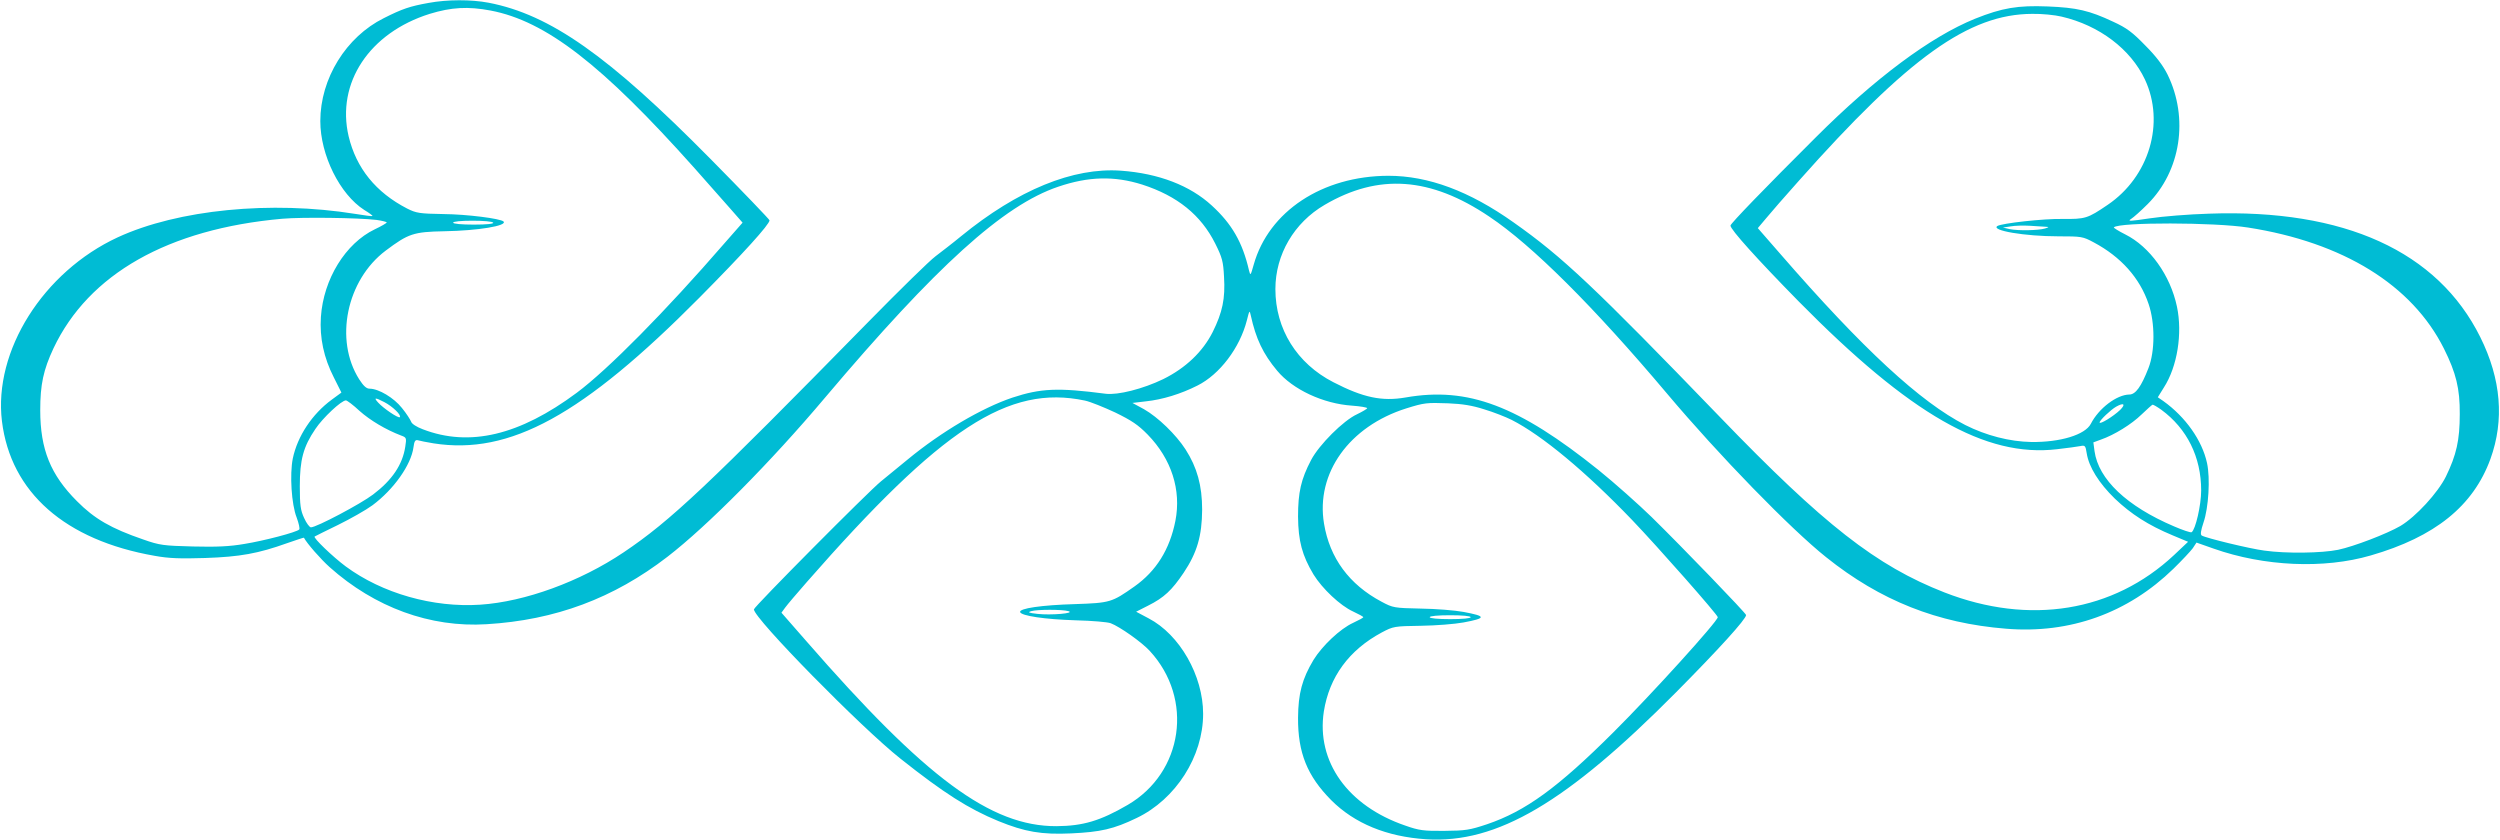 <?xml version="1.0" standalone="no"?>
<!DOCTYPE svg PUBLIC "-//W3C//DTD SVG 20010904//EN"
 "http://www.w3.org/TR/2001/REC-SVG-20010904/DTD/svg10.dtd">
<svg version="1.0" xmlns="http://www.w3.org/2000/svg"
 width="1280pt" height="430pt" viewBox="0 0 1280 430"
 preserveAspectRatio="xMidYMid meet">
<g transform="translate(0,430) scale(0.1,-0.1)"
fill="#00bcd4" stroke="none">
<path d="M2194 4285 c-95 -17 -134 -30 -229 -78 -193 -96 -325 -309 -325 -527
0 -174 100 -375 225 -455 25 -15 44 -29 42 -31 -1 -2 -42 3 -89 11 -430 69
-907 22 -1215 -120 -382 -177 -637 -582 -593 -942 45 -364 323 -609 783 -689
71 -13 130 -15 257 -11 179 6 272 23 420 76 46 16 85 29 86 28 16 -30 87 -111
132 -151 231 -206 515 -310 803 -292 352 21 651 133 926 345 205 158 531 487
808 816 568 672 912 984 1193 1079 156 53 287 56 430 11 180 -58 301 -156 374
-302 36 -72 41 -92 45 -170 7 -112 -8 -182 -58 -283 -51 -101 -138 -184 -253
-241 -103 -50 -233 -83 -295 -75 -245 32 -332 28 -478 -20 -157 -53 -364 -175
-535 -316 -42 -35 -104 -85 -138 -113 -63 -51 -650 -642 -650 -655 0 -46 549
-605 750 -764 223 -177 349 -257 502 -320 135 -55 220 -70 372 -63 151 7 218
22 336 79 200 96 340 315 340 533 0 196 -120 406 -279 489 l-64 34 61 31 c82
41 122 79 182 168 69 103 94 189 95 323 0 124 -26 217 -85 309 -49 76 -141
165 -213 206 l-59 32 68 8 c86 9 180 38 265 81 114 57 217 193 253 334 13 52
14 53 20 25 26 -119 63 -197 135 -283 80 -96 235 -169 384 -179 42 -3 77 -9
77 -13 0 -3 -23 -17 -52 -31 -70 -32 -194 -156 -235 -234 -52 -99 -67 -166
-67 -290 1 -125 21 -199 79 -296 45 -73 137 -160 203 -190 28 -13 52 -26 52
-29 0 -3 -24 -16 -52 -29 -66 -30 -158 -117 -203 -190 -58 -97 -78 -171 -79
-296 -1 -179 47 -298 170 -422 119 -119 284 -187 486 -200 362 -23 719 187
1280 753 218 220 358 374 358 395 0 9 -327 348 -484 502 -67 65 -188 173 -271
240 -411 330 -669 428 -988 372 -121 -21 -217 -1 -370 78 -187 96 -297 272
-297 477 0 177 96 340 252 431 276 162 542 143 843 -60 220 -147 534 -460 910
-906 266 -316 634 -694 815 -838 277 -222 570 -338 921 -366 327 -27 624 80
857 307 43 42 88 90 99 105 l19 29 88 -31 c258 -91 564 -105 804 -35 329 95
525 253 613 494 72 199 55 409 -52 624 -218 439 -696 657 -1389 632 -102 -3
-239 -14 -304 -24 -101 -15 -115 -16 -95 -3 13 8 51 42 85 76 170 170 211 440
102 663 -23 46 -58 93 -114 149 -66 68 -95 90 -165 122 -121 57 -186 72 -335
78 -153 6 -232 -7 -372 -63 -227 -92 -512 -304 -817 -609 -261 -260 -435 -440
-435 -450 0 -20 135 -170 349 -388 572 -580 957 -800 1323 -757 51 6 105 13
119 16 24 5 27 3 33 -37 11 -70 62 -152 144 -232 83 -79 171 -136 296 -188
l79 -33 -72 -68 c-311 -291 -740 -361 -1176 -191 -348 136 -617 346 -1150 899
-642 665 -804 818 -1055 995 -227 161 -437 239 -642 239 -338 -1 -612 -182
-689 -455 -16 -57 -17 -58 -24 -30 -33 144 -88 239 -191 333 -111 102 -271
164 -464 178 -245 18 -529 -98 -820 -336 -41 -34 -100 -79 -130 -102 -30 -22
-185 -174 -345 -337 -825 -841 -1011 -1017 -1252 -1179 -223 -150 -506 -253
-734 -268 -242 -16 -502 58 -689 196 -66 49 -168 147 -159 153 2 2 56 28 119
59 63 31 143 76 177 101 109 81 198 207 210 297 4 31 9 39 22 36 9 -3 45 -10
81 -16 390 -61 763 143 1361 746 225 227 359 375 359 396 0 4 -136 146 -302
314 -522 529 -821 739 -1136 800 -89 17 -212 17 -308 -1z m318 -39 c283 -54
570 -276 1043 -806 66 -74 149 -168 183 -207 l64 -73 -94 -107 c-299 -345
-595 -645 -755 -764 -293 -218 -549 -279 -788 -187 -32 12 -57 28 -60 39 -4
10 -24 42 -47 70 -41 52 -119 99 -166 99 -16 0 -31 14 -53 48 -128 202 -65
508 136 659 116 87 142 96 300 99 172 3 324 28 303 50 -16 15 -188 37 -308 38
-123 2 -139 5 -185 28 -161 83 -261 207 -300 370 -64 273 106 530 415 627 111
34 196 39 312 17z m8043 -31 c194 -45 354 -167 427 -322 104 -222 22 -498
-191 -642 -103 -70 -114 -73 -231 -72 -96 2 -310 -22 -333 -36 -37 -23 141
-53 312 -53 119 0 125 -1 181 -31 139 -74 236 -182 281 -316 33 -96 33 -242
-1 -328 -37 -95 -66 -135 -98 -135 -64 -1 -156 -70 -197 -150 -29 -56 -156
-95 -305 -93 -111 2 -231 33 -338 87 -229 117 -523 388 -946 875 l-116 133 43
51 c23 28 97 113 165 189 564 635 873 856 1197 857 50 1 117 -6 150 -14z
m-8627 -1041 c28 -4 52 -10 52 -13 0 -3 -27 -19 -61 -35 -150 -72 -263 -255
-276 -449 -7 -107 15 -209 66 -309 l39 -78 -49 -36 c-101 -74 -176 -187 -200
-302 -16 -81 -7 -234 20 -302 11 -30 17 -57 13 -61 -13 -14 -181 -58 -281 -74
-75 -13 -142 -16 -263 -13 -151 4 -170 6 -255 36 -163 56 -249 105 -339 196
-135 135 -188 265 -188 466 0 131 16 206 68 317 180 380 587 611 1171 663 103
9 390 5 483 -6z m597 -14 c4 -6 -32 -10 -99 -10 -64 0 -106 4 -106 10 0 6 40
10 99 10 56 0 103 -4 106 -10z m8985 -25 c487 -76 840 -294 1003 -620 62 -124
82 -205 81 -335 0 -134 -17 -209 -71 -320 -41 -83 -154 -206 -233 -253 -69
-40 -238 -105 -319 -122 -84 -17 -264 -20 -378 -4 -76 10 -298 64 -320 77 -8
5 -5 25 9 67 26 75 35 226 18 304 -25 116 -110 236 -223 317 l-29 20 31 50
c69 107 96 277 67 414 -34 161 -139 307 -265 370 -34 17 -61 34 -58 36 27 27
515 26 687 -1z m-1036 4 c19 -1 18 -2 -4 -9 -33 -10 -138 -12 -181 -3 l-34 8
40 6 c22 4 67 5 99 3 32 -2 68 -4 80 -5z m-4919 -890 c28 -6 97 -34 155 -61
84 -41 117 -63 166 -113 122 -125 173 -284 142 -442 -29 -146 -98 -257 -210
-336 -115 -81 -124 -84 -303 -90 -173 -5 -288 -22 -282 -41 6 -19 125 -37 285
-42 84 -2 164 -9 179 -15 47 -18 159 -97 200 -142 226 -245 171 -622 -113
-788 -141 -82 -229 -108 -365 -109 -336 -1 -670 246 -1282 949 l-126 144 19
26 c10 14 60 73 111 131 691 789 1032 1012 1424 929z m-3587 -8 c41 -21 89
-67 79 -77 -7 -7 -84 45 -111 75 -24 26 -16 27 32 2z m-127 -45 c54 -48 134
-96 213 -126 27 -10 28 -12 21 -57 -14 -92 -67 -171 -165 -245 -63 -48 -290
-168 -318 -168 -7 0 -23 21 -35 48 -18 39 -22 65 -22 162 0 136 18 203 80 294
38 57 133 146 156 146 6 0 38 -24 70 -54z m5759 8 c47 -14 110 -39 140 -54
155 -79 378 -264 617 -513 133 -139 438 -485 438 -497 0 -21 -338 -394 -535
-590 -284 -283 -449 -403 -646 -470 -90 -30 -110 -33 -219 -34 -106 -1 -129 2
-200 27 -295 101 -456 328 -417 584 28 177 129 315 297 405 59 31 63 32 200
34 77 1 175 9 218 17 118 22 118 32 0 54 -43 8 -141 16 -218 17 -137 3 -143 4
-201 35 -166 88 -266 224 -295 400 -43 258 129 498 421 590 93 29 104 30 215
26 73 -3 123 -11 185 -31z m3255 -3 c-36 -34 -105 -76 -105 -64 0 11 58 66 85
81 39 22 50 13 20 -17z m211 1 c132 -97 204 -242 204 -413 0 -75 -29 -201 -49
-214 -5 -3 -46 11 -90 30 -242 103 -387 241 -407 385 l-6 45 38 14 c69 24 158
79 209 129 28 27 53 49 56 50 3 1 24 -11 45 -26z m-5596 -1031 c39 -11 -90
-22 -159 -14 -45 5 -51 8 -31 14 32 9 158 9 190 0z m2060 -31 c0 -6 -42 -10
-105 -10 -63 0 -105 4 -105 10 0 6 42 10 105 10 63 0 105 -4 105 -10z"/>
</g>
</svg>
